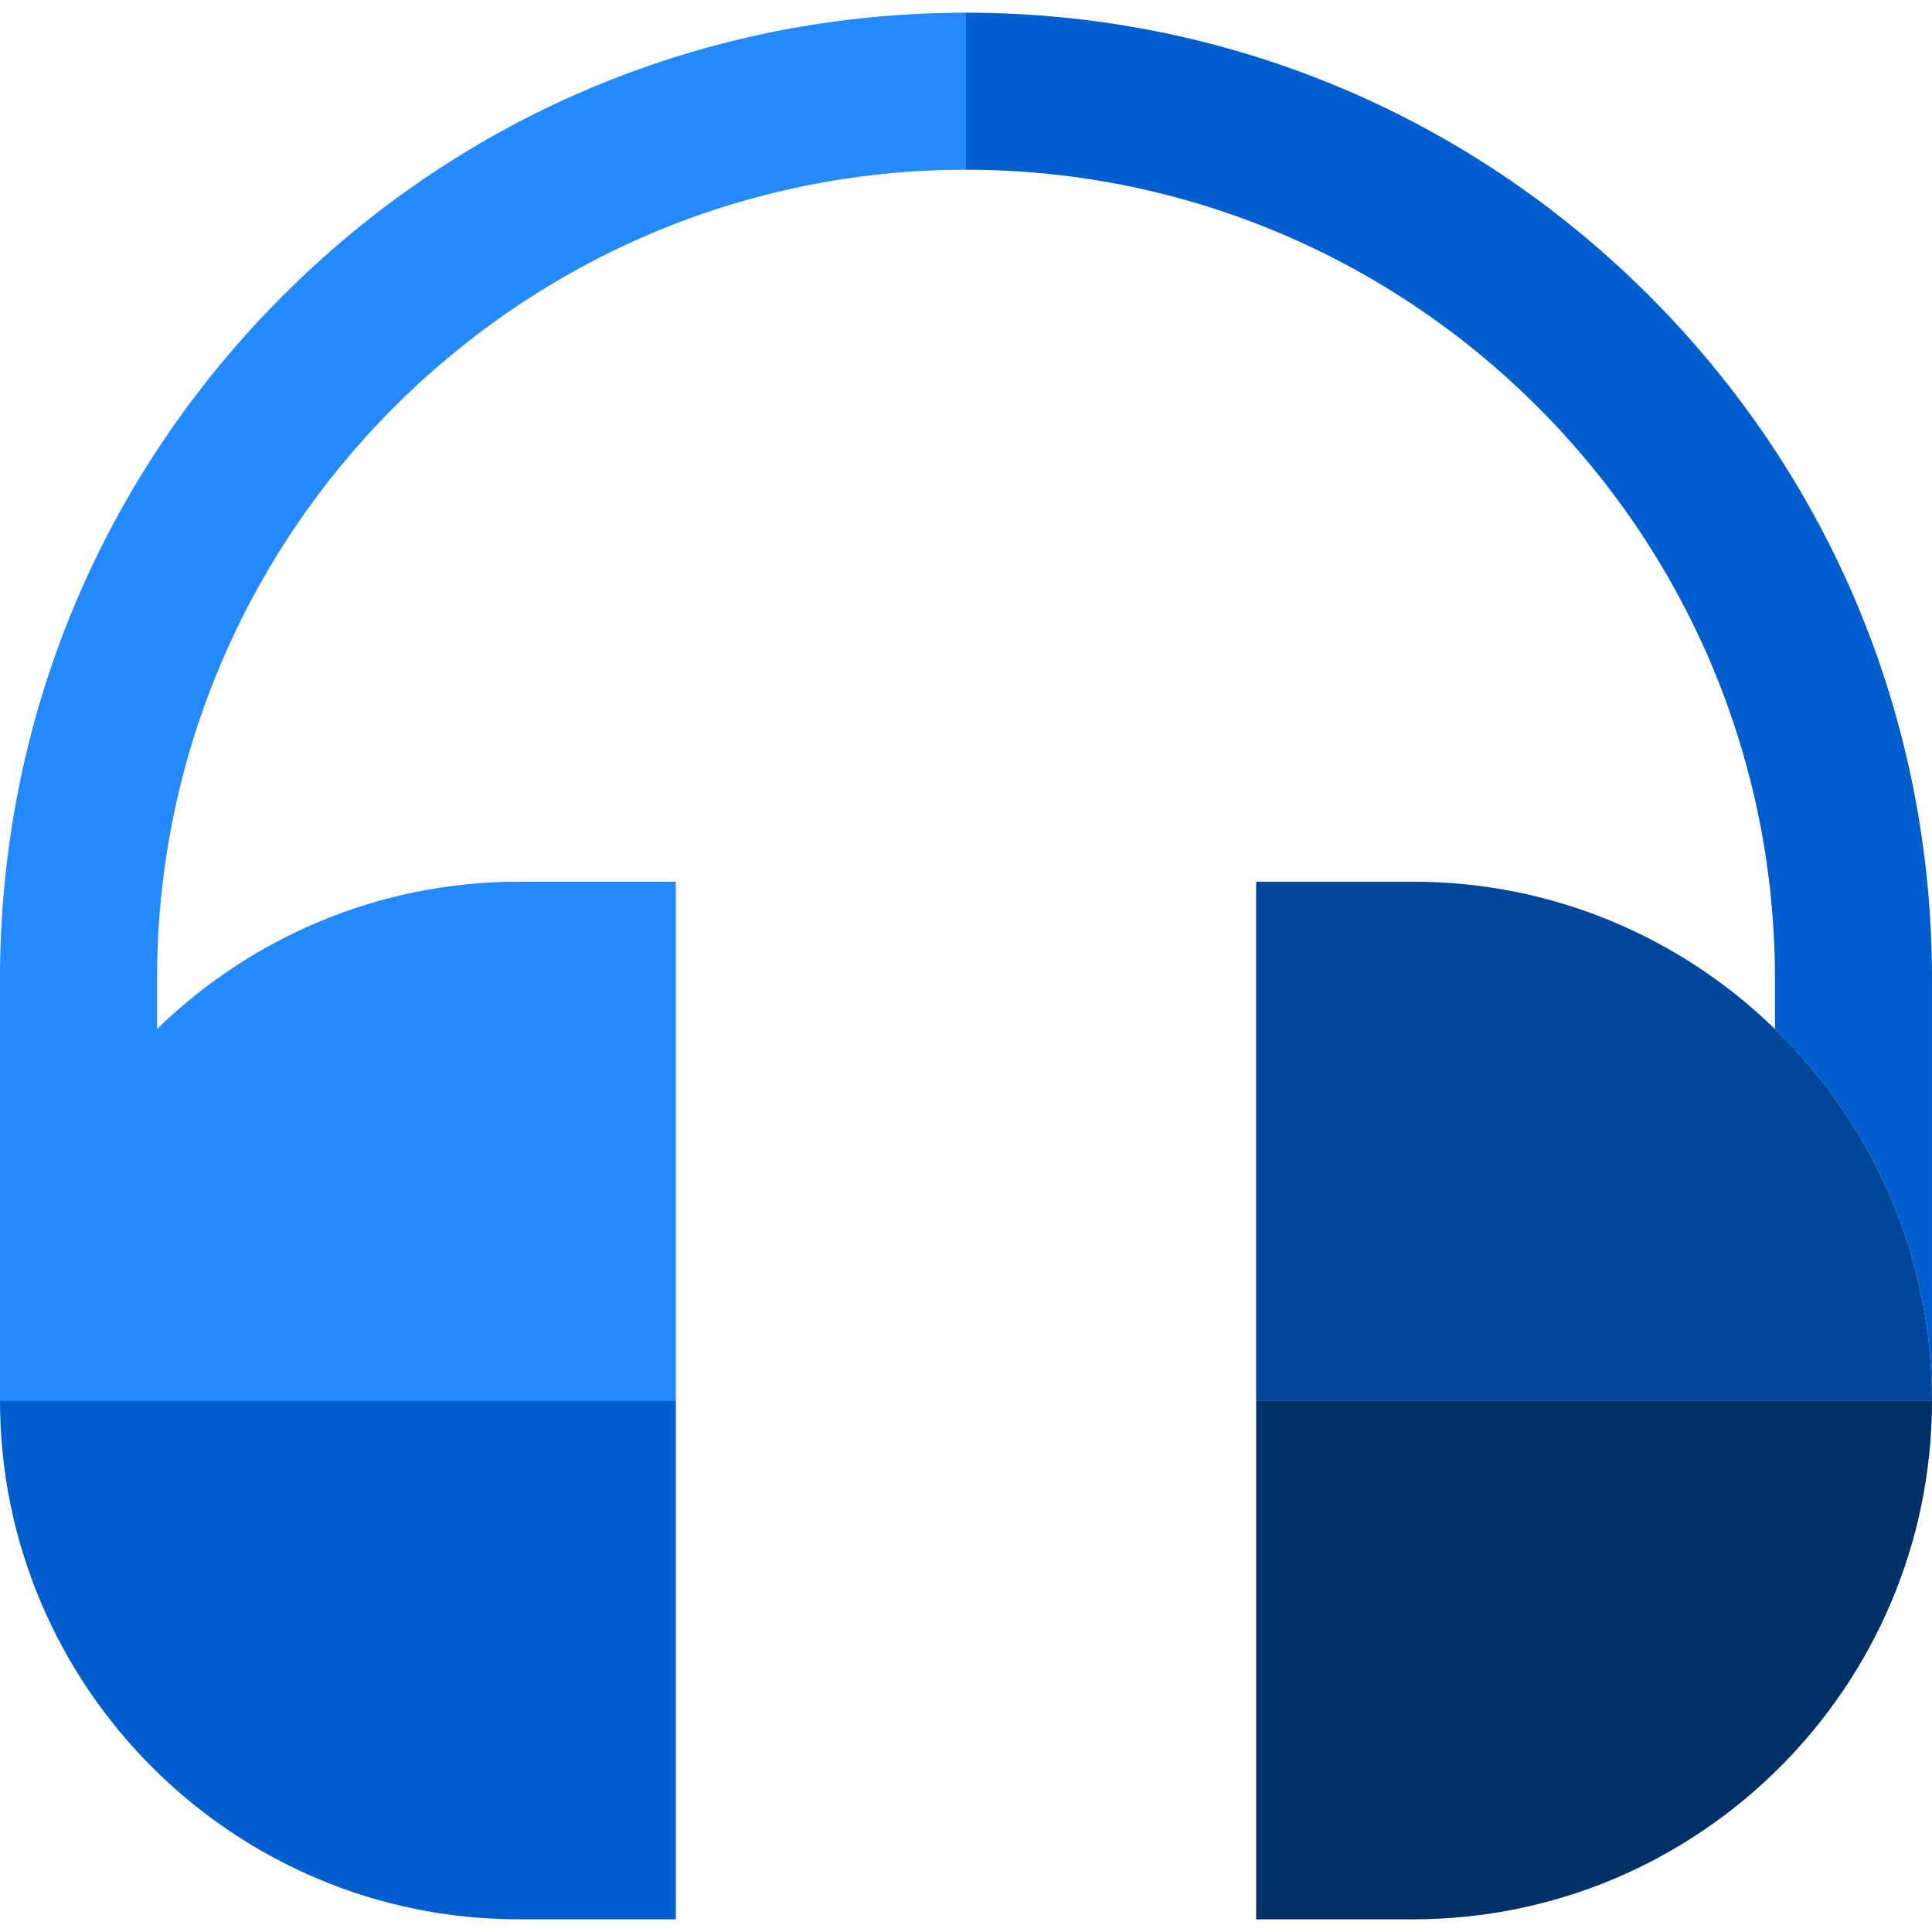 <?xml version="1.0" encoding="iso-8859-1"?>
<!-- Uploaded to: SVG Repo, www.svgrepo.com, Generator: SVG Repo Mixer Tools -->
<svg height="800px" width="800px" version="1.1" id="Layer_1" xmlns="http://www.w3.org/2000/svg" xmlns:xlink="http://www.w3.org/1999/xlink" 
	 viewBox="0 0 492.087 492.087" xml:space="preserve">
<g>
	<path style="fill:#005ECE;" d="M420.022,75.299C373.551,28.827,311.764,3.234,246.043,3.234v40
		c113.613,0,206.043,92.431,206.043,206.044v12.819c24.658,24.019,40,57.557,40,94.617V249.278
		C492.087,183.557,466.494,121.77,420.022,75.299z"/>
	<path style="fill:#2488FF;" d="M72.064,75.299C25.593,121.77,0,183.557,0,249.278v107.436h172.139V224.574h-40
		c-35.802,0-68.318,14.319-92.139,37.522v-12.819c0-113.613,92.431-206.044,206.043-206.044v-40
		C180.323,3.234,118.536,28.827,72.064,75.299z"/>
	<path style="fill:#005ECE;" d="M0,356.714c0,72.862,59.277,132.139,132.139,132.139h40V356.714H0z"/>
	<path style="fill:#00479B;" d="M452.087,262.097c-23.821-23.203-56.337-37.522-92.139-37.522h-40v132.139h172.139
		C492.087,319.654,476.745,286.115,452.087,262.097z"/>
	<path style="fill:#003068;" d="M319.948,356.714v132.139h40c72.862,0,132.139-59.277,132.139-132.139H319.948z"/>
</g>
</svg>